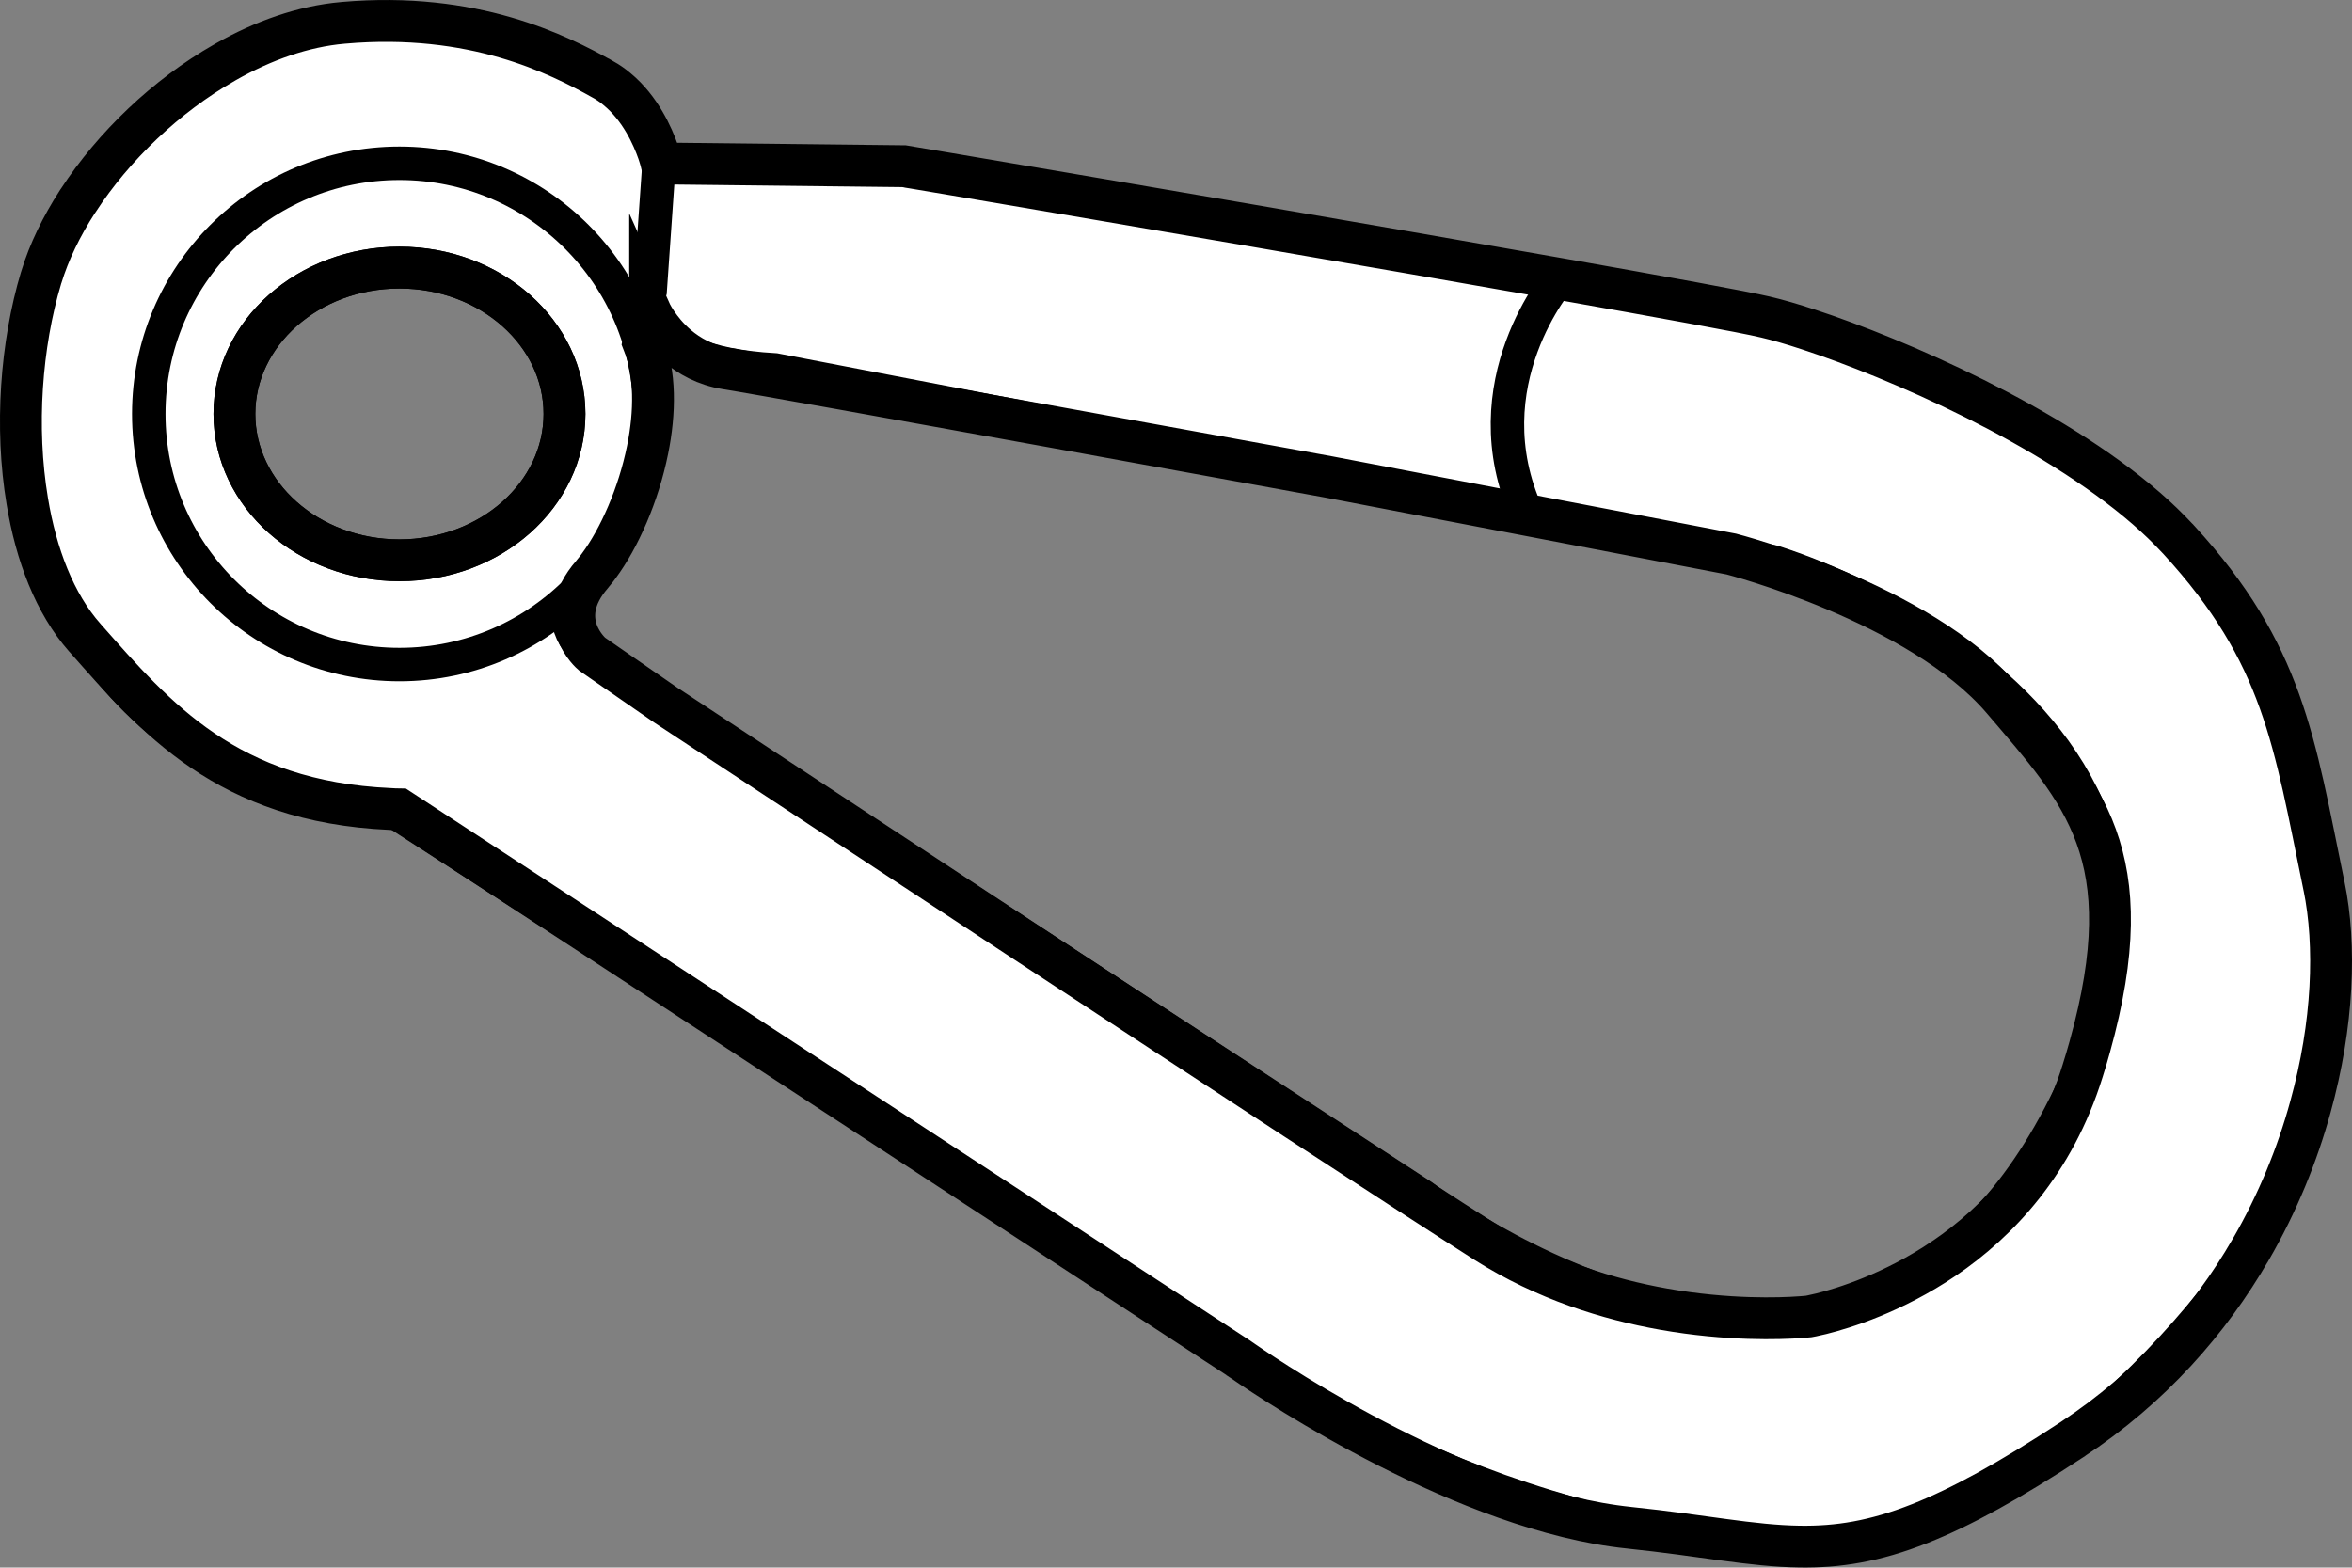 <?xml version="1.0" encoding="iso-8859-1"?>
<!-- Generator: Adobe Illustrator 28.7.8, SVG Export Plug-In . SVG Version: 9.03 Build 56881)  -->
<svg version="1.1" id="callouts" xmlns="http://www.w3.org/2000/svg" xmlns:xlink="http://www.w3.org/1999/xlink" x="0px" y="0px"
	 width="56.22px" height="37.477px" viewBox="0 0 56.22 37.477" enable-background="new 0 0 56.22 37.477"
	 xml:space="preserve">
<rect x="0" y="0" width="56.22" height="37.477" fill="#808080" stroke="none"/>
<path fill="#FFFFFF" stroke="#000000" stroke-miterlimit="10" d="M55.552,21.186c-0.002-0.006-0.002-0.009-0.004-0.015
	c-0.714-3.462-0.962-5.533-3.467-8.264c-0.011-0.015-0.025-0.029-0.038-0.04c-0.225-0.242-0.472-0.48-0.739-0.712
	c-2.291-1.988-5.958-3.582-8.075-4.277c-0.398-0.131-0.741-0.23-1.009-0.293c-0.006-0.002-0.011-0.004-0.015-0.004
	c-0.535-0.126-2.462-0.476-4.936-0.914C32.811,5.88,26.573,4.816,23.488,4.292l-0.27-0.046
	c-0.13-0.021-0.255-0.044-0.371-0.063l-1.026-0.173l-0.082-0.013l-0.013-0.004l-0.118-0.019l-5.794-0.065
	c0,0-0.025-0.108-0.082-0.276c-0.13-0.371-0.425-1.044-0.986-1.504c-0.101-0.086-0.211-0.162-0.331-0.23h-0.002
	c-1.08-0.604-3.092-1.624-6.2-1.354c-0.008,0-0.013,0.002-0.021,0.002C7.248,0.63,6.294,0.969,5.397,1.478
	C5.384,1.483,5.372,1.491,5.361,1.499C3.965,2.295,2.714,3.5,1.874,4.787c-0.008,0.009-0.013,0.019-0.019,0.027
	c-0.387,0.598-0.684,1.211-0.866,1.809C0.987,6.63,0.983,6.638,0.981,6.646c-0.476,1.584-0.625,3.57-0.329,5.337
	c0.211,1.28,0.655,2.445,1.373,3.26c0.002,0.004,0.004,0.006,0.008,0.008c1.687,1.91,3.395,3.915,7.289,4.09
	c0.074,0.006,0.15,0.008,0.227,0.009l16.267,10.64l3.784,2.474c0,0,0.002,0,0.004,0.002
	c0.004,0.002,0.008,0.004,0.011,0.008c0.013,0.009,0.027,0.019,0.042,0.03c0.008,0.004,0.015,0.008,0.021,0.013
	c0.017,0.011,0.034,0.023,0.051,0.036c0.813,0.562,5.337,3.572,9.214,3.972c0.006,0,0.011,0.002,0.017,0.002
	c1.718,0.177,2.908,0.434,4.061,0.449c0.901,0.013,1.78-0.12,2.871-0.552c0.983-0.39,2.136-1.021,3.633-2.005
	c0.002-0.002,0.004-0.004,0.006-0.004c1.885-1.242,3.281-2.837,4.265-4.536l0.002-0.002
	c0.647-1.118,1.118-2.281,1.428-3.414C55.773,24.489,55.841,22.6,55.552,21.186z M5.603,9.896
	c0-1.931,1.767-3.498,3.945-3.498s3.945,1.567,3.945,3.498c0,1.933-1.767,3.5-3.945,3.5
	S5.603,11.829,5.603,9.896z M46.475,30.082c-0.004,0.002-0.006,0.006-0.009,0.006
	c-1.219,0.826-2.392,1.186-2.929,1.32c-0.196,0.048-0.308,0.067-0.308,0.067s-0.069,0.008-0.194,0.017
	c0,0-0.004,0.002-0.008,0c-0.472,0.032-1.725,0.08-3.264-0.194c-1.31-0.232-2.828-0.697-4.248-1.598
	C31.965,27.446,15.925,16.865,15.925,16.865l-1.538-1.064l-0.236-0.164c0,0-0.956-0.8,0-1.902
	c0.008-0.008,0.015-0.017,0.021-0.027c0.03-0.038,0.061-0.074,0.091-0.112c0.017-0.023,0.034-0.046,0.051-0.069
	c0.487-0.657,0.948-1.698,1.165-2.772c0.183-0.901,0.192-1.824-0.101-2.559l0.162-0.748V7.443
	c0,0,0.196,0.438,0.649,0.826c0.282,0.24,0.666,0.461,1.167,0.541c1.299,0.204,14.405,2.593,14.405,2.593
	l9.623,1.843c0,0,4.505,1.161,6.486,3.481c1.902,2.232,3.363,3.705,2.081,8.302
	c-0.051,0.187-0.108,0.377-0.17,0.573C49.097,27.806,47.762,29.206,46.475,30.082z"/>
<path fill="none" stroke="#000000" stroke-width="0.8" stroke-miterlimit="10" d="M9.548,3.904
	c-3.309,0-5.992,2.683-5.992,5.992s2.683,5.992,5.992,5.992c1.689,0,3.214-0.699,4.303-1.822
	c0.11-0.114,0.217-0.234,0.32-0.358c0.03-0.038,0.061-0.074,0.091-0.112c0.017-0.023,0.034-0.046,0.051-0.069
	c0.606-0.792,1.017-1.74,1.165-2.772c0.04-0.28,0.061-0.567,0.061-0.859C15.54,6.587,12.857,3.904,9.548,3.904z
	 M9.548,13.396c-2.178,0-3.945-1.567-3.945-3.5c0-1.931,1.767-3.498,3.945-3.498s3.945,1.567,3.945,3.498
	C13.493,11.829,11.726,13.396,9.548,13.396z"/>
<path fill="none" stroke="#000000" stroke-width="0.8" stroke-miterlimit="10" d="M15.813,3.909h5.411l18.589,3.137
	c0,0,11.79,1.79,14.68,9.653c2.757,7.505-0.319,12.605-0.319,12.605s-4.867,8.138-12.127,7.659
	S29.202,32.177,29.202,32.177L9.203,19.264"/>
<path fill="none" stroke="#000000" stroke-width="0.8" stroke-miterlimit="10" d="M9.548,19.35
	c-5.037,0-9.121-4.233-9.121-9.454s4.083-9.454,9.121-9.454c2.014,0,3.877,0.677,5.386,1.823
	c0.552,0.419,0.857,1.086,0.809,1.778l-0.203,2.914c0,0-0.539,1.689,2.986,1.887l23.84,4.584
	c0,0,11.967,3.51,6.861,13.244s-15.238,1.915-15.238,1.915L14.007,15.553c0,0-0.834-0.653-0.157-1.488"/>
<path fill="none" stroke="#000000" stroke-width="0.8" stroke-miterlimit="10" d="M37.306,6.623c0,0-2.223,2.543-0.796,5.679"
	/>
<ellipse fill="none" stroke="#000000" stroke-miterlimit="10" cx="9.548" cy="9.896" rx="3.945" ry="3.499"/>
</svg>
